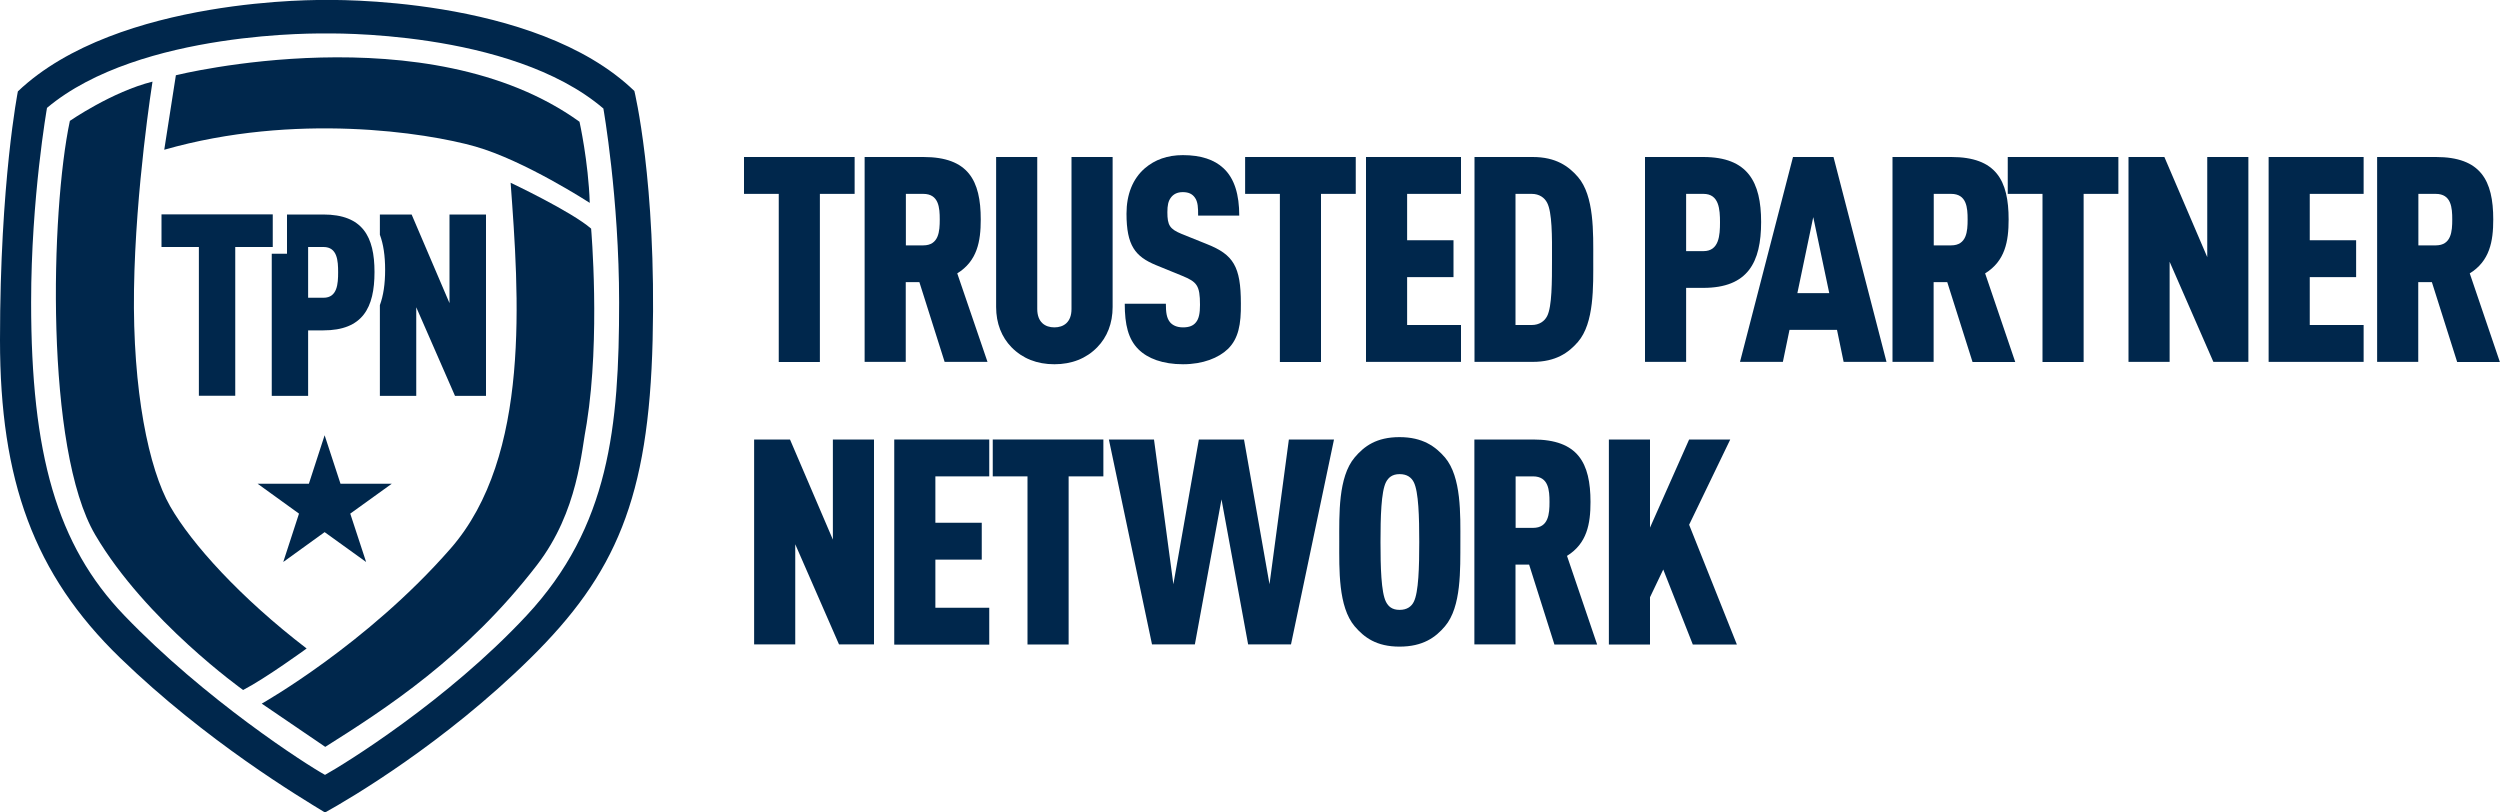 <svg xmlns="http://www.w3.org/2000/svg" xmlns:xlink="http://www.w3.org/1999/xlink" id="Layer_1" x="0px" y="0px" viewBox="0 0 200 65" style="enable-background:new 0 0 200 65;" xml:space="preserve">
<style type="text/css">
	.st0{fill:#00274C;}
</style>
<g>
	<g>
		<path class="st0" d="M65.59,15.51v13.45H62.3V15.51h-2.78v-2.95h8.85v2.95H65.59z"></path>
		<path class="st0" d="M75.57,28.95l-2.02-6.38h-1.09v6.38h-3.29V12.56h4.7c3.59,0,4.59,1.87,4.59,5c0,1.75-0.28,3.32-1.88,4.31    L79,28.95H75.57z M73.86,15.51h-1.39v4.12h1.39c1.25,0,1.32-1.13,1.32-2.07S75.11,15.51,73.86,15.51z"></path>
		<path class="st0" d="M87.78,27.78c-0.88,0.9-2.04,1.36-3.43,1.36c-1.39,0-2.55-0.46-3.43-1.36c-0.79-0.81-1.23-1.91-1.23-3.22v-12    h3.29v12.16c0,1.06,0.63,1.47,1.37,1.47c0.74,0,1.37-0.41,1.37-1.47V12.56h3.29v12C89.01,25.87,88.57,26.97,87.78,27.78z"></path>
		<path class="st0" d="M98.23,27.92c-0.74,0.71-1.99,1.22-3.59,1.22c-1.62,0-2.83-0.46-3.57-1.2c-0.81-0.81-1.09-1.96-1.09-3.64    h3.29c0,0.67,0.05,1.15,0.35,1.5c0.19,0.21,0.51,0.39,1.02,0.39s0.83-0.14,1.04-0.41C95.91,25.5,96,25.06,96,24.39    c0-1.57-0.25-1.84-1.44-2.33l-2.08-0.85c-1.67-0.69-2.36-1.57-2.36-4.12c0-1.52,0.49-2.79,1.48-3.64    c0.79-0.67,1.78-1.04,3.03-1.04c1.46,0,2.52,0.37,3.24,1.04c0.9,0.83,1.27,2.14,1.27,3.8h-3.29c0-0.58,0-1.11-0.28-1.47    c-0.19-0.25-0.46-0.41-0.95-0.41c-0.46,0-0.76,0.18-0.95,0.44c-0.21,0.28-0.28,0.62-0.28,1.17c0,1.04,0.19,1.34,1.13,1.73    l2.06,0.83c2.08,0.83,2.69,1.77,2.69,4.74C99.29,25.94,99.08,27.09,98.23,27.92z"></path>
		<path class="st0" d="M105.68,15.51v13.45h-3.29V15.51h-2.78v-2.95h8.85v2.95H105.68z"></path>
		<path class="st0" d="M109.28,28.95V12.56h7.6v2.95h-4.31v3.71h3.71v2.95h-3.71V26h4.31v2.95H109.28z"></path>
		<path class="st0" d="M126.23,27.36c-0.74,0.85-1.76,1.59-3.61,1.59h-4.66V12.56h4.66c1.85,0,2.87,0.74,3.61,1.59    c1.32,1.52,1.23,4.47,1.23,6.61S127.55,25.84,126.23,27.36z M123.77,16.22c-0.21-0.41-0.63-0.71-1.23-0.71h-1.3V26h1.3    c0.6,0,1.02-0.3,1.23-0.71c0.39-0.76,0.39-2.74,0.39-4.56C124.17,18.91,124.17,16.98,123.77,16.22z"></path>
		<path class="st0" d="M136.26,23.03h-1.37v5.92h-3.29V12.56h4.66c3.57,0,4.63,2,4.63,5.2C140.89,20.99,139.83,23.03,136.26,23.03z     M136.28,15.51h-1.39v4.58h1.39c1.25,0,1.32-1.27,1.32-2.3C137.6,16.75,137.53,15.51,136.28,15.51z"></path>
		<path class="st0" d="M147.49,28.95l-0.53-2.56h-3.8l-0.53,2.56h-3.43l4.24-16.39h3.24l4.24,16.39H147.49z M145.06,17.37    l-1.27,6.08h2.55L145.06,17.37z"></path>
		<path class="st0" d="M157.8,28.95l-2.02-6.38h-1.09v6.38h-3.29V12.56h4.7c3.59,0,4.59,1.87,4.59,5c0,1.75-0.28,3.32-1.88,4.31    l2.41,7.09H157.8z M156.09,15.51h-1.39v4.12h1.39c1.25,0,1.32-1.13,1.32-2.07S157.34,15.51,156.09,15.51z"></path>
		<path class="st0" d="M166.69,15.51v13.45h-3.29V15.51h-2.78v-2.95h8.85v2.95H166.69z"></path>
		<path class="st0" d="M177.07,28.95l-3.5-8.01v8.01h-3.29V12.56h2.87l3.43,8.01v-8.01h3.29v16.39H177.07z"></path>
		<path class="st0" d="M181.49,28.95V12.56h7.6v2.95h-4.31v3.71h3.71v2.95h-3.71V26h4.31v2.95H181.49z"></path>
		<path class="st0" d="M196.57,28.95l-2.02-6.38h-1.09v6.38h-3.29V12.56h4.7c3.59,0,4.59,1.87,4.59,5c0,1.75-0.28,3.32-1.88,4.31    l2.41,7.09H196.57z M194.86,15.51h-1.39v4.12h1.39c1.25,0,1.32-1.13,1.32-2.07S196.11,15.51,194.86,15.51z"></path>
		<path class="st0" d="M67.12,51.55l-3.5-8.01v8.01h-3.29V35.16h2.87l3.43,8.01v-8.01h3.29v16.39H67.12z"></path>
		<path class="st0" d="M71.54,51.55V35.16h7.6v2.95h-4.31v3.71h3.71v2.95h-3.71v3.85h4.31v2.95H71.54z"></path>
		<path class="st0" d="M85.49,38.11v13.45H82.2V38.11h-2.78v-2.95h8.85v2.95H85.49z"></path>
		<path class="st0" d="M103.28,51.55h-3.43l-2.13-11.6l-2.13,11.6h-3.43l-3.45-16.39h3.61l1.55,11.58l2.04-11.58h3.61l2.04,11.58    l1.55-11.58h3.61L103.28,51.55z"></path>
		<path class="st0" d="M115.6,50.1c-0.76,0.9-1.78,1.63-3.64,1.63c-1.85,0-2.83-0.74-3.59-1.63c-1.32-1.57-1.23-4.54-1.23-6.75    c0-2.21-0.09-5.18,1.23-6.75c0.76-0.9,1.74-1.63,3.59-1.63c1.85,0,2.87,0.74,3.64,1.63c1.32,1.57,1.23,4.54,1.23,6.75    C116.82,45.57,116.92,48.54,115.6,50.1z M113.1,38.57c-0.19-0.37-0.53-0.64-1.13-0.64c-0.6,0-0.9,0.28-1.09,0.64    c-0.39,0.76-0.44,2.81-0.44,4.79c0,1.98,0.05,4.03,0.44,4.79c0.19,0.37,0.49,0.64,1.09,0.64c0.6,0,0.95-0.28,1.13-0.64    c0.39-0.76,0.44-2.81,0.44-4.79C113.54,41.38,113.49,39.33,113.1,38.57z"></path>
		<path class="st0" d="M124.35,51.55l-2.02-6.38h-1.09v6.38h-3.29V35.16h4.7c3.59,0,4.59,1.87,4.59,5c0,1.75-0.28,3.32-1.88,4.31    l2.41,7.09H124.35z M122.64,38.11h-1.39v4.12h1.39c1.25,0,1.32-1.13,1.32-2.07S123.89,38.11,122.64,38.11z"></path>
		<path class="st0" d="M135.42,51.55l-2.36-5.99L132,47.78v3.78h-3.29V35.16H132v7.05l3.13-7.05h3.29l-3.29,6.82l3.82,9.58H135.42z"></path>
	</g>
	<path class="st0" d="M18.82,19.76v11.9h-2.91v-11.9h-2.99v-2.61h8.9v2.61H18.82z"></path>
	<path class="st0" d="M25.86,17.16h-2.9v2.61v0.53h-1.22v11.37h2.91v-5.24h1.21c3.16,0,4.1-1.81,4.1-4.67   C29.96,18.93,29.02,17.16,25.86,17.16z M25.88,23.82h-1.23v-4.06h1.23c1.11,0,1.17,1.1,1.17,2.02   C27.05,22.7,26.99,23.82,25.88,23.82z"></path>
	<path class="st0" d="M35.96,17.16v7.09l-3.03-7.09h-2.54v1.62c0.28,0.75,0.42,1.67,0.42,2.81c0,1.13-0.14,2.06-0.42,2.82v7.26h2.91   v-7.09l3.1,7.09h2.48V17.16H35.96z"></path>
	<path class="st0" d="M26,65c-2.01-1.23-9.48-5.68-16.39-12.37S0,38.4,0,27.2C0,14.52,1.43,7.31,1.43,7.31C9.44-0.3,26,0,26,0   s16.78-0.42,24.75,7.28c0,0,1.77,7.25,1.46,19.92s-2.95,18.74-9.8,25.48C35.57,59.42,28.1,63.84,26,65z M42.12,49.25   c6.64-7.12,7.41-15.14,7.41-25.06c0-8.36-1.26-15.51-1.26-15.51c-7.46-6.37-22.28-6-22.28-6S11.21,2.37,3.76,8.63   c0,0-1.27,7.19-1.27,15.56c0,12.12,2.05,19.41,7.43,25.02C16.39,55.96,24.49,61.16,26,61.99C27.5,61.16,35.74,56.09,42.12,49.25z"></path>
	<path class="st0" d="M14.07,6.02c0,0,20.16-5.02,32.29,3.72c0,0,0.71,3.17,0.82,6.49c0,0-5.22-3.39-9.16-4.51   s-14.43-2.73-24.88,0.26L14.07,6.02z"></path>
	<path class="st0" d="M40.85,14.62c0,0,4.85,2.29,6.44,3.67c0,0,0.75,8.67-0.35,15.56c-0.44,2.22-0.67,7.04-3.98,11.35   c-5.67,7.36-12.12,11.51-16.94,14.55l-5.08-3.46c0,0,8.4-4.73,15.11-12.41C42.51,36.48,41.5,23.52,40.85,14.62z"></path>
	<path class="st0" d="M24.53,51.88c0,0-3.25,2.37-5.08,3.32c0,0-7.79-5.54-11.83-12.41S4.05,16.89,5.59,9.67   c0,0,3.37-2.33,6.61-3.14c0,0-1.36,8.54-1.48,16.63s1.18,14.35,2.89,17.34S19.22,47.81,24.53,51.88z"></path>
	<polygon class="st0" points="25.97,34.82 27.24,38.7 31.34,38.7 28.02,41.09 29.29,44.96 25.97,42.57 22.66,44.96 23.92,41.09    20.61,38.7 24.71,38.7  "></polygon>
</g>
</svg>
